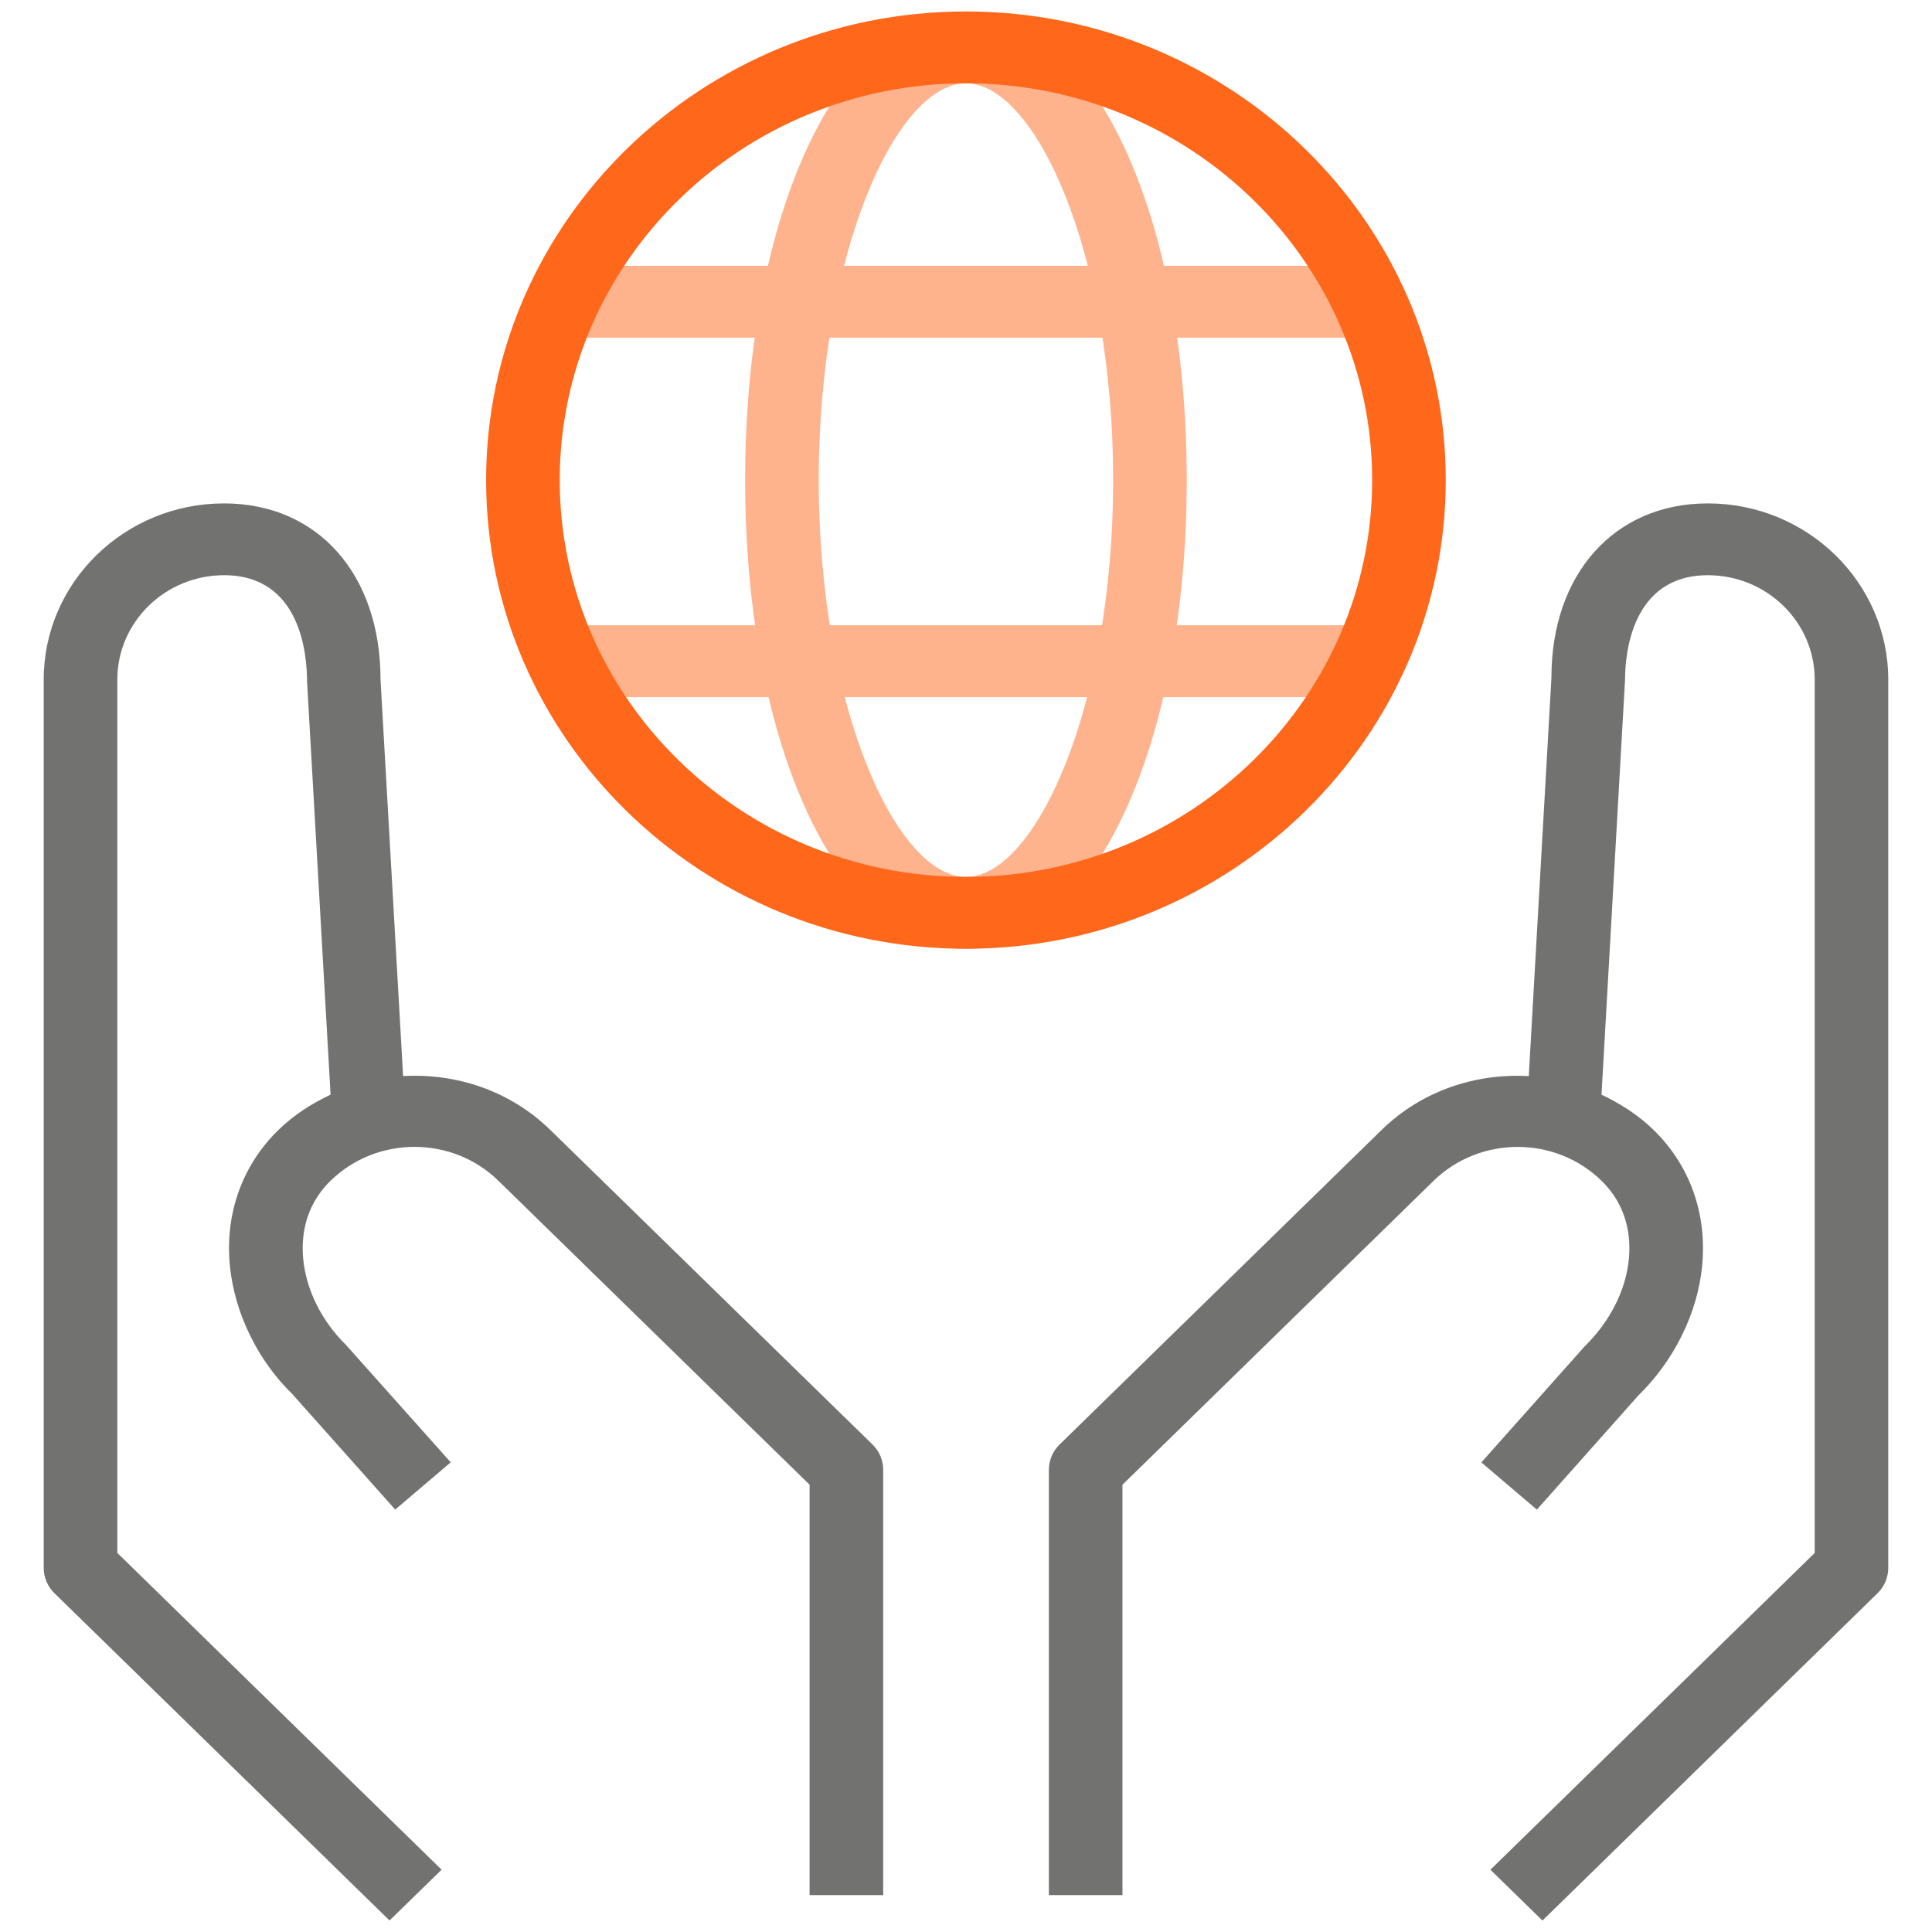 <svg width="48" height="48" viewBox="0 0 48 48" fill="none" xmlns="http://www.w3.org/2000/svg">
<path d="M13.673 28.074C12.67 27.094 11.331 26.66 10.015 26.735L9.454 16.884C9.454 14.265 7.892 12.507 5.567 12.507C3.095 12.507 1.086 14.47 1.086 16.884V38.952C1.086 39.189 1.182 39.417 1.353 39.583L9.678 47.714L10.972 46.452L2.915 38.582V16.884C2.915 15.455 4.105 14.291 5.568 14.291C7.479 14.291 7.628 16.275 7.629 16.933L8.213 27.196C7.748 27.417 7.304 27.696 6.918 28.073C6.013 28.957 5.584 30.159 5.713 31.459C5.83 32.631 6.408 33.803 7.257 34.629L9.819 37.505L11.198 36.331L8.593 33.411C7.996 32.827 7.609 32.053 7.534 31.288C7.481 30.751 7.556 29.976 8.212 29.336C9.361 28.213 11.235 28.213 12.383 29.336L20.114 36.887V47.083H21.943V36.518C21.943 36.281 21.847 36.053 21.676 35.887L13.673 28.074Z" fill="#727271"/>
<path d="M42.43 12.507C40.105 12.507 38.544 14.266 38.545 16.834L37.982 26.736C36.667 26.661 35.326 27.095 34.324 28.075L26.326 35.888C26.155 36.054 26.059 36.283 26.059 36.519V47.084H27.887V36.888L35.617 29.337C36.769 28.214 38.64 28.214 39.791 29.337C40.446 29.977 40.521 30.752 40.468 31.288C40.392 32.055 40.006 32.828 39.364 33.457L36.804 36.333L38.183 37.506L40.7 34.675C41.592 33.804 42.172 32.632 42.288 31.461C42.416 30.16 41.989 28.958 41.084 28.074C40.697 27.697 40.254 27.418 39.789 27.197L40.374 16.884C40.374 16.276 40.523 14.291 42.432 14.291C43.895 14.291 45.086 15.455 45.086 16.884V38.583L37.029 46.453L38.322 47.715L46.646 39.584C46.818 39.418 46.913 39.189 46.913 38.953V16.885C46.912 14.47 44.902 12.507 42.43 12.507Z" fill="#727271"/>
<path d="M23.998 23.572C20.872 23.572 18.513 18.566 18.513 11.928C18.513 5.29 20.87 0.285 23.998 0.285C27.126 0.285 29.484 5.29 29.484 11.928C29.484 18.566 27.125 23.572 23.998 23.572ZM23.998 2.07C22.272 2.07 20.341 6.285 20.341 11.928C20.341 17.57 22.272 21.786 23.998 21.786C25.725 21.786 27.656 17.569 27.656 11.928C27.656 6.286 25.725 2.07 23.998 2.07Z" fill="#FFB38D"/>
<path d="M34.055 6.604H13.94V8.39H34.055V6.604Z" fill="#FFB38D"/>
<path d="M34.055 15.534H13.94V17.32H34.055V15.534Z" fill="#FFB38D"/>
<path d="M23.998 23.572C17.426 23.572 12.077 18.349 12.077 11.928C12.077 5.507 17.426 0.285 23.998 0.285C30.572 0.285 35.919 5.508 35.919 11.928C35.919 18.347 30.572 23.572 23.998 23.572ZM23.998 2.07C18.434 2.07 13.906 6.491 13.906 11.928C13.906 17.364 18.434 21.786 23.998 21.786C29.563 21.786 34.091 17.363 34.091 11.928C34.091 6.493 29.563 2.07 23.998 2.07Z" fill="#FF671B"/>
</svg>
